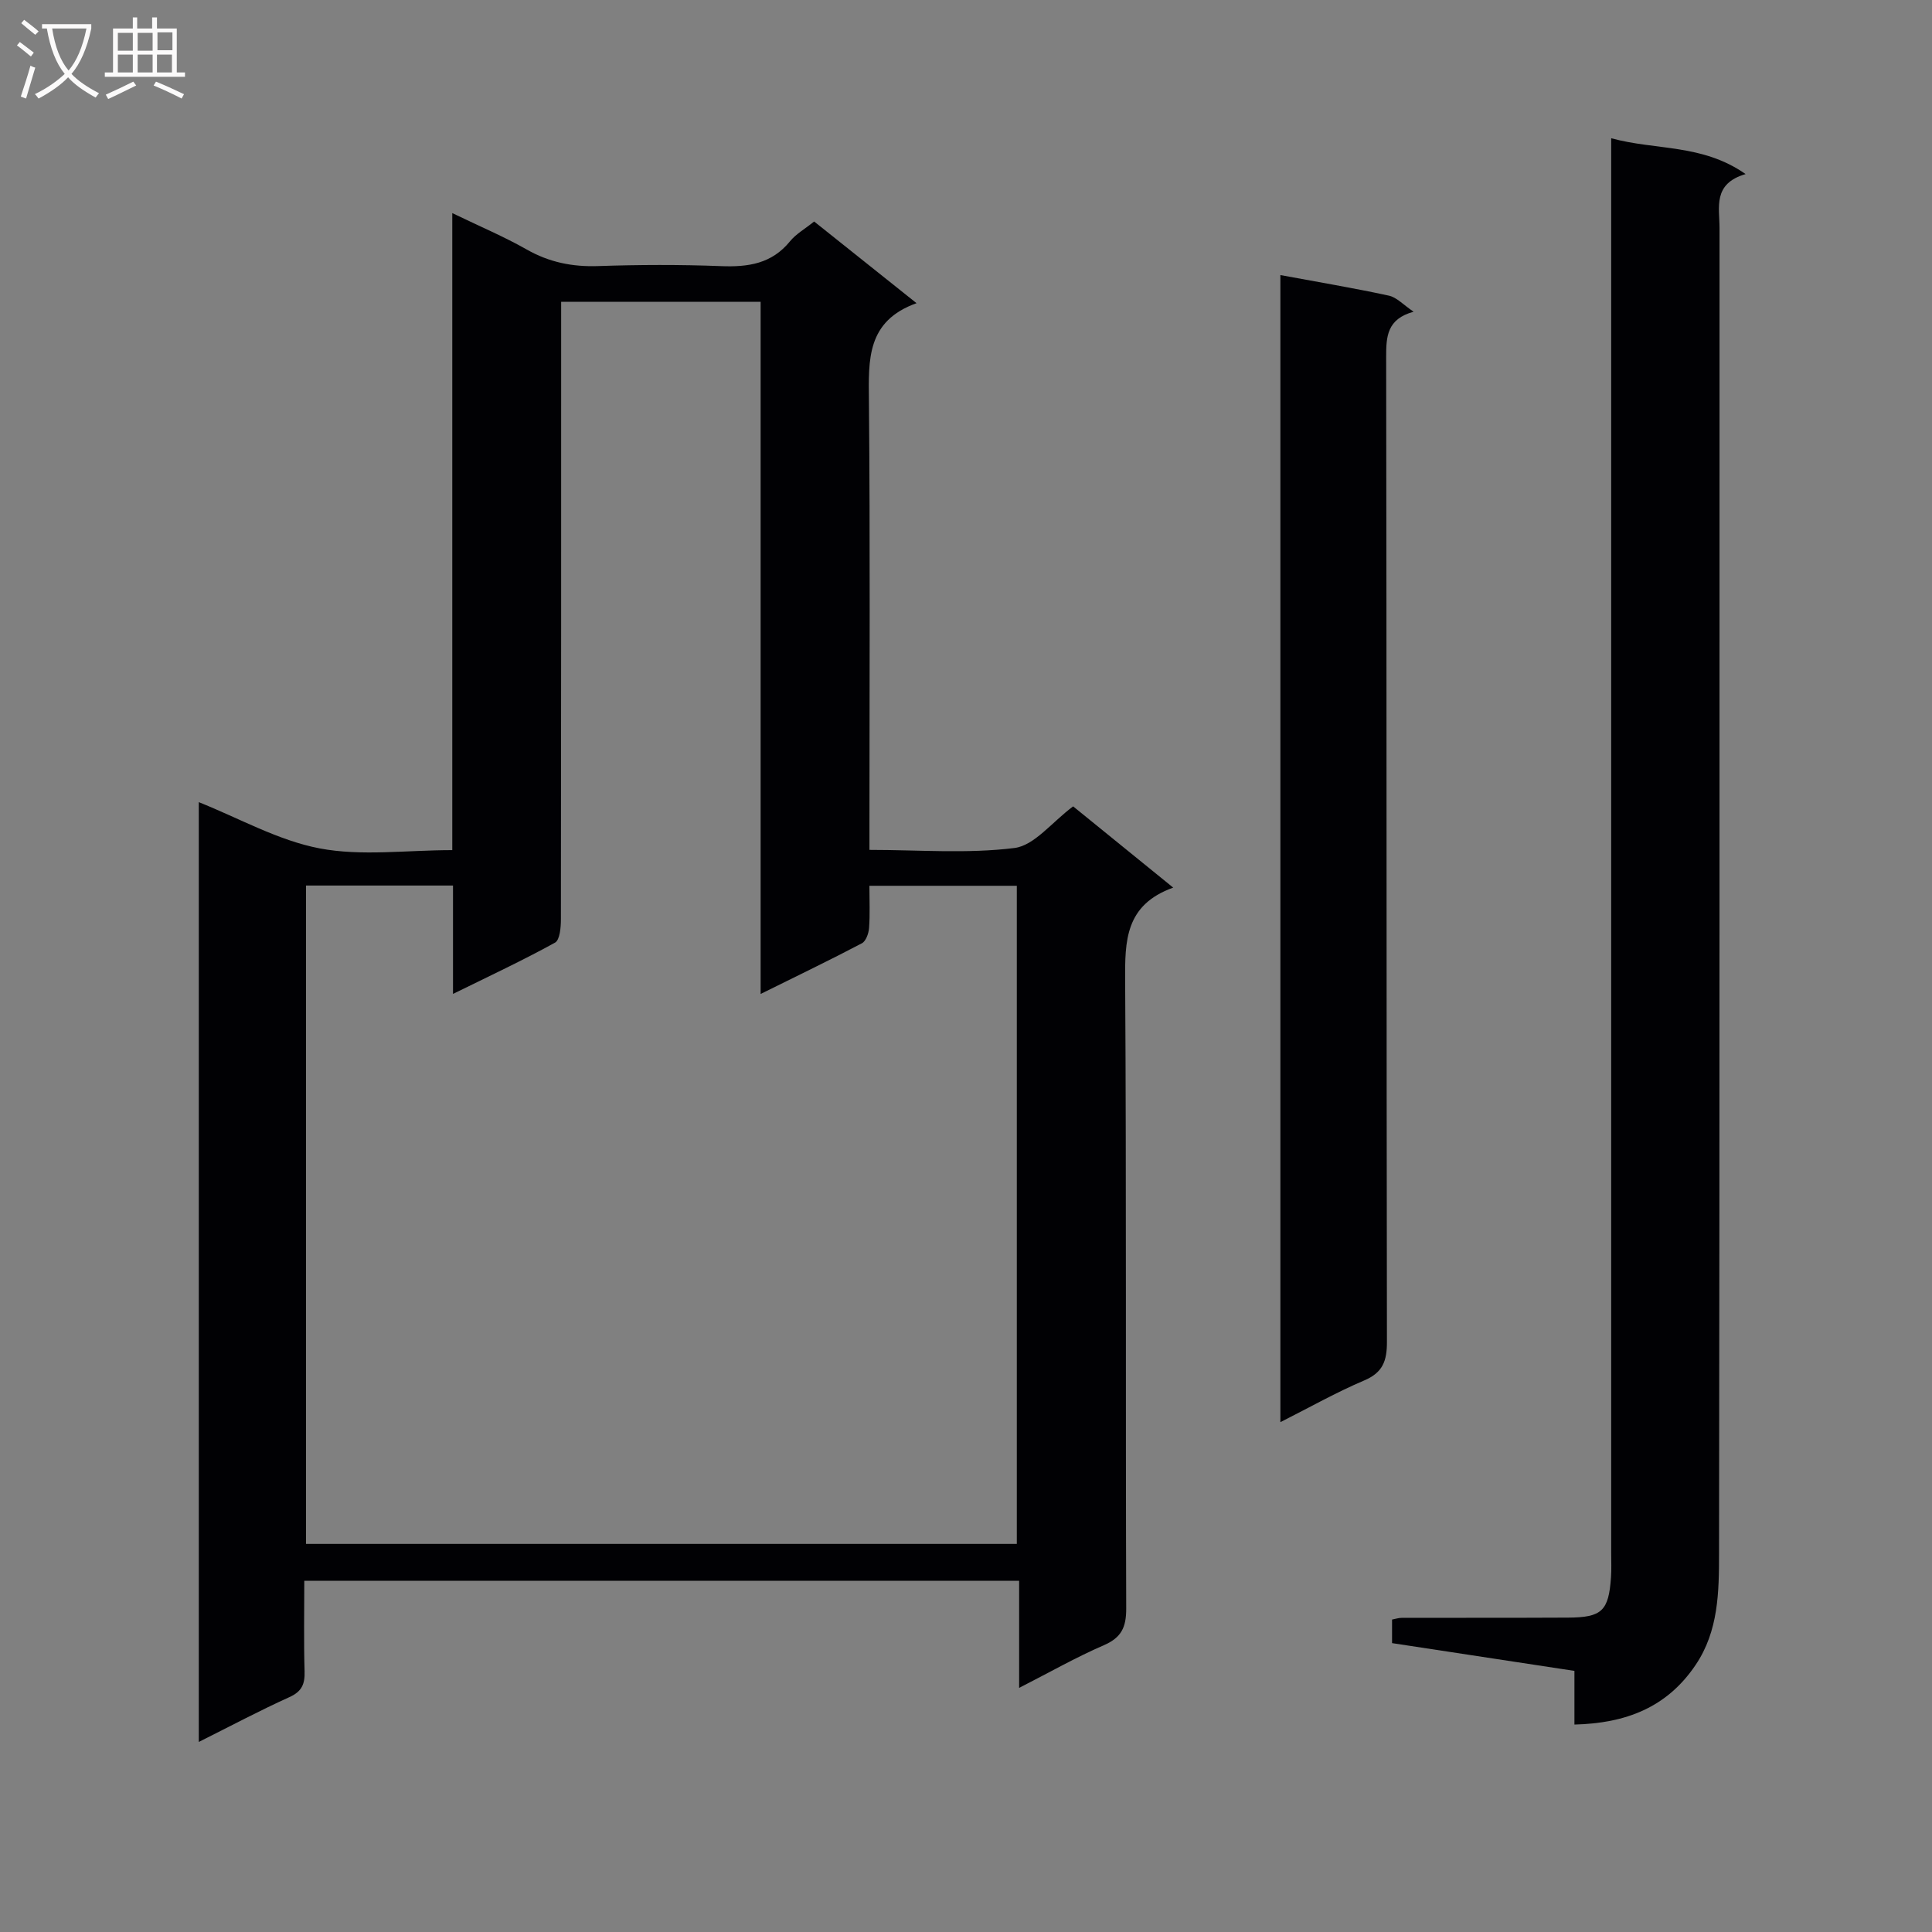 <svg enable-background="new 0 0 400 400" viewBox="0 0 400 400" xmlns="http://www.w3.org/2000/svg"><rect x="0" y="0" width="400" height="400" fill="#808080" stroke="none"/><g fill="#010104"><path d="m63 327.28c0 6.47-.12 12.61.06 18.74.08 2.64-.55 4.19-3.16 5.36-6.15 2.78-12.12 5.96-18.74 9.27 0-65.34 0-129.89 0-194.57 8.33 3.31 16.39 7.92 25.02 9.57 8.67 1.65 17.9.36 27.46.36 0-43.83 0-87.39 0-131.89 5.69 2.75 10.7 4.86 15.4 7.53 4.66 2.65 9.44 3.62 14.77 3.44 8.49-.29 17-.32 25.49.01 5.6.22 10.48-.49 14.26-5.14 1.23-1.51 3.06-2.54 5-4.1 6.8 5.43 13.63 10.87 21.2 16.91-10.35 3.7-9.94 11.72-9.86 20.15.27 28.99.11 57.99.11 86.98v6.06c10.21 0 20.24.83 30.01-.39 4.13-.51 7.73-5.32 12.16-8.62 6.44 5.23 13.2 10.72 20.72 16.82-9.97 3.58-10 11.04-9.95 19.29.27 43.32.07 86.65.22 129.97.01 3.88-.99 6.02-4.64 7.6-5.75 2.49-11.22 5.61-17.53 8.83 0-7.81 0-14.86 0-22.17-49.45-.01-98.37-.01-148-.01zm94.48-121.49c0-48.53 0-96 0-143.3-14.21 0-27.6 0-41.3 0v6.36c0 40.49.01 80.97-.05 121.46 0 1.67-.21 4.31-1.23 4.86-6.62 3.65-13.49 6.86-21.11 10.61 0-8.05 0-15.12 0-22.44-10.45 0-20.35 0-30.43 0v136.31h147.16c0-45.64 0-90.98 0-136.26-10.34 0-20.26 0-30.52 0 0 3.12.14 5.94-.07 8.74-.08 1.12-.65 2.73-1.49 3.17-6.56 3.45-13.25 6.67-20.96 10.49z"/><path d="m325.97 357.05c0-3.87 0-7.31 0-11.11-12.78-1.95-25.2-3.83-37.76-5.75 0-1.83 0-3.27 0-4.88.71-.13 1.34-.35 1.97-.35 11.5-.03 23 .01 34.49-.05 6.99-.04 8.38-1.39 8.87-8.32.12-1.66.04-3.33.04-5 0-95.31 0-190.62 0-285.94 0-2.11 0-4.23 0-7.03 9.32 2.55 18.8 1.12 27.83 7.42-6.85 2-5.4 6.89-5.4 11.19-.02 91.48.04 182.96-.1 274.44-.01 7.89-.09 16-4.86 23.05-5.93 8.8-14.44 12.07-25.08 12.33z"/><path d="m265.09 56.95c7.81 1.45 15.17 2.68 22.46 4.26 1.63.35 3.01 1.91 5.12 3.33-5.51 1.51-5.69 5.12-5.68 9.4.11 67.95.05 135.9.16 203.85.01 3.92-.81 6.37-4.71 8.02-5.76 2.44-11.24 5.55-17.35 8.63 0-79.48 0-158.17 0-237.49z"/></g><path d="m6.4 11.7c-1-.8-1.9-1.6-2.9-2.3l.6-.7c.9.7 1.9 1.4 2.9 2.2zm-2.1 8.3c.7-2.1 1.4-4.2 2-6.4.2.1.6.3 1 .4-.7 2.3-1.3 4.4-1.9 6.4zm3-12.8c-1.1-.9-2.1-1.7-2.9-2.4l.6-.7c1 .8 2 1.5 3 2.4zm1.4-1.3v-.9h10.2v.9c-.9 4.2-2.3 7.3-4.1 9.4 1.3 1.4 3.2 2.7 5.7 4-.2.2-.4.5-.7.9-2.5-1.4-4.4-2.7-5.7-4.2-1.4 1.5-3.5 3-6.1 4.4 0 0 0 0-.1-.1-.3-.4-.5-.7-.7-.8 2.7-1.3 4.7-2.8 6.2-4.2-1.8-2.2-3-5.3-3.7-9.4zm9.2 0h-7.1c.6 3.8 1.7 6.7 3.4 8.7 1.7-2 2.9-4.8 3.7-8.7z" fill="#fbfafa"/><path d="m31.6 3.6h.9v2.3h4.1v9.1h1.7v.9h-16.6v-.9h1.7v-9.1h4.1v-2.3h.9v2.3h3.1v-2.3zm-4 13.3.6.8c-1.9.9-3.8 1.9-5.8 2.8-.2-.3-.3-.6-.5-.9 2-.9 3.9-1.8 5.7-2.7zm-3.2-10.1v3.7h3.1v-3.7zm0 4.5v3.7h3.1v-3.7zm4.1-4.5v3.7h3.1v-3.7zm0 4.5v3.7h3.1v-3.7zm9.1 9.1c-2.1-1.1-4.1-2-5.8-2.7l.5-.8c2.2.9 4.1 1.8 5.8 2.6zm-1.9-13.7h-3.1v3.7h3.1v-3.6zm-3.2 4.6v3.7h3.1v-3.7z" fill="#fbfafa"/></svg>